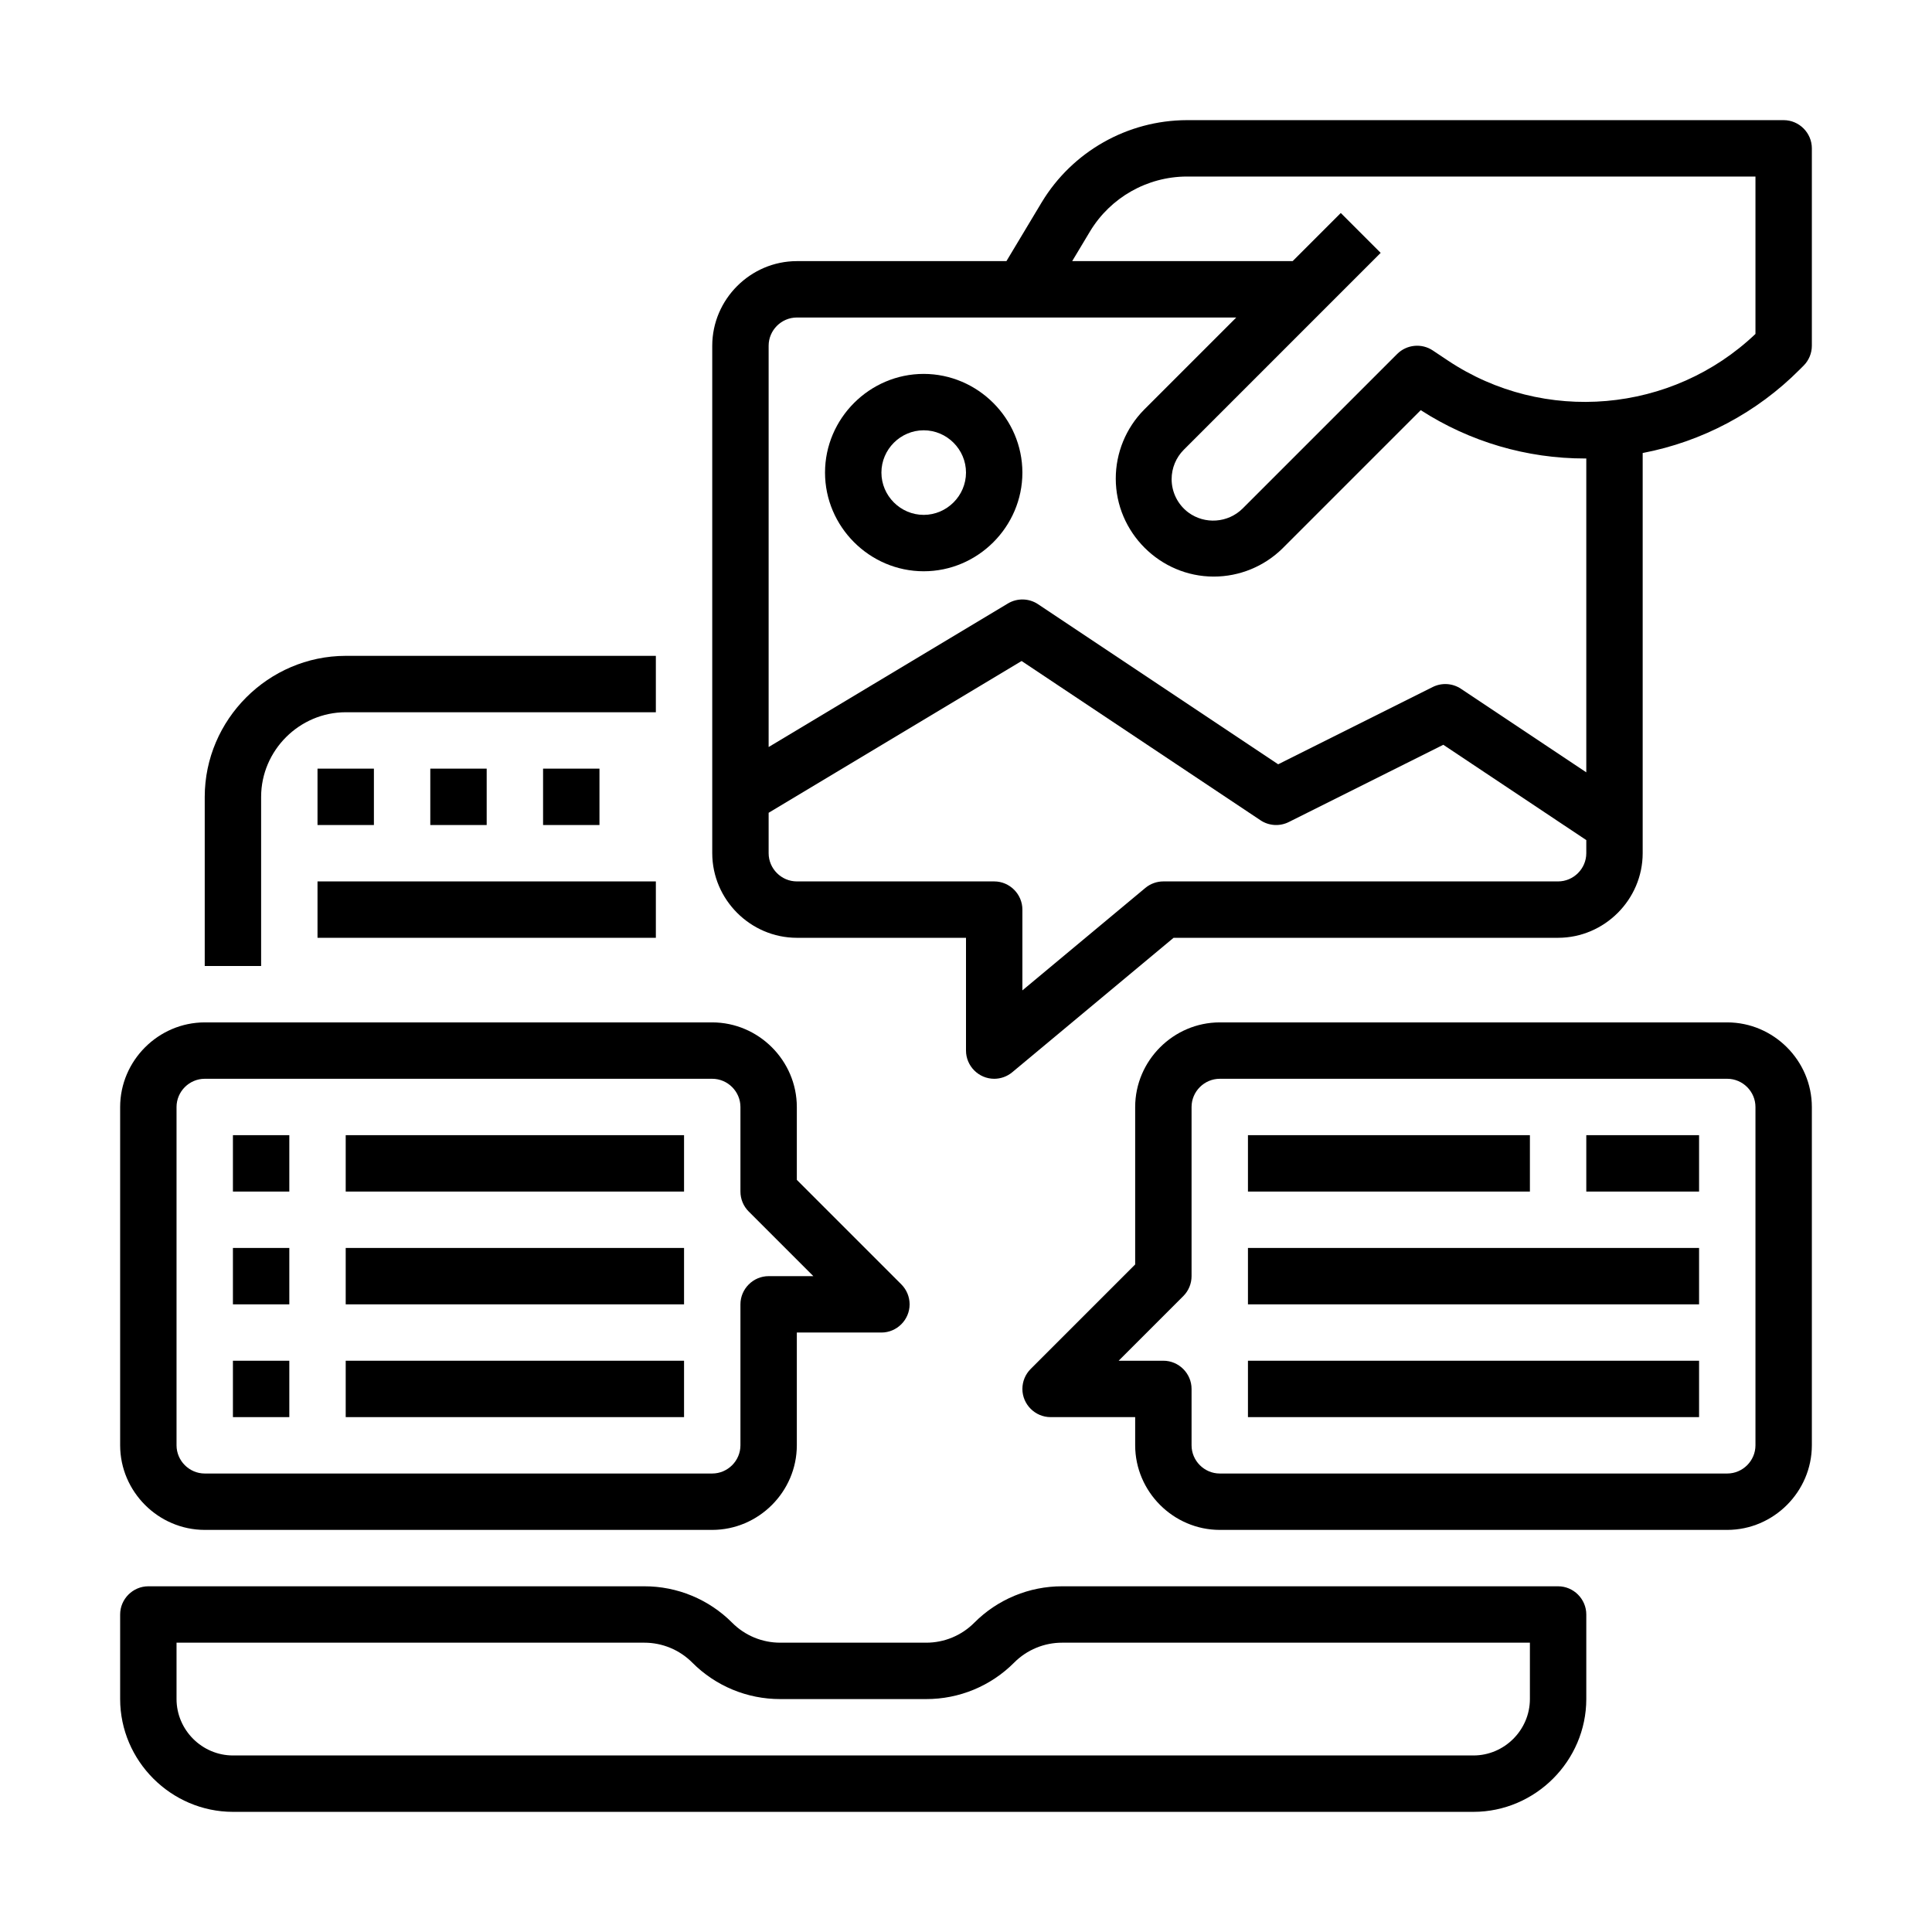 <?xml version="1.0" encoding="UTF-8" standalone="no"?> <svg xmlns="http://www.w3.org/2000/svg" xmlns:xlink="http://www.w3.org/1999/xlink" xmlns:serif="http://www.serif.com/" width="100%" height="100%" viewBox="0 0 512 512" version="1.1" xml:space="preserve" style="fill-rule:evenodd;clip-rule:evenodd;stroke-linejoin:round;stroke-miterlimit:2;"> <g transform="matrix(0.934,0,0,0.934,256,256)"> <g transform="matrix(1,0,0,1,-256,-256)"> <g id="Outline"> <path d="M56,208C56.015,194.84 66.84,184.015 80,184L168,184L168,168L80,168C58.066,168.025 40.025,186.066 40,208L40,256L56,256L56,208Z" style="fill-rule:nonzero;"></path> <path d="M244,88C228.64,88 216,100.64 216,116C216,131.36 228.64,144 244,144C259.36,144 272,131.36 272,116C271.982,100.646 259.354,88.018 244,88ZM244,128C237.417,128 232,122.583 232,116C232,109.417 237.417,104 244,104C250.583,104 256,109.417 256,116C255.993,122.58 250.58,127.993 244,128Z" style="fill-rule:nonzero;"></path> <path d="M488,16L318.647,16C301.818,16.049 286.187,24.899 277.487,39.305L267.47,56L208,56C194.84,56.015 184.015,66.84 184,80L184,224C184.015,237.16 194.84,247.985 208,248L256,248L256,280C256,284.389 259.611,288 264,288C265.871,288 267.684,287.344 269.121,286.146L314.9,248L424,248C437.16,247.985 447.985,237.16 448,224L448,110.446C464.884,107.216 480.408,98.966 492.533,86.781L493.657,85.657C495.157,84.157 496,82.121 496,80L496,24C496,19.611 492.389,16 488,16ZM432,224C431.995,228.387 428.387,231.995 424,232L312,232C310.129,232 308.316,232.656 306.879,233.854L272,262.919L272,240C272,235.611 268.389,232 264,232L208,232C203.613,231.995 200.005,228.387 200,224L200,212.529L271.774,169.465L339.562,214.656C341.948,216.247 345.013,216.438 347.578,215.156L391.425,193.232L432,220.281L432,224ZM432,201.052L396.438,177.344C394.052,175.753 390.987,175.562 388.422,176.844L344.575,198.768L276.438,153.343C273.869,151.632 270.53,151.554 267.884,153.143L200,193.87L200,80C200.005,75.613 203.613,72.005 208,72L332.687,72L306.487,98.2C301.366,103.399 298.493,110.411 298.493,117.708C298.493,132.959 311.042,145.508 326.293,145.508C333.59,145.508 340.601,142.635 345.8,137.515L385.027,98.287C398.92,107.253 415.113,112.016 431.648,112C431.766,112 431.882,111.992 432,111.991L432,201.052ZM480,76.658C456.349,99.185 419.938,102.343 392.761,84.226L388.438,81.344C385.277,79.237 381.029,79.657 378.343,82.344L334.486,126.2C330.342,130.311 323.748,130.782 319.062,127.3C316.094,125.073 314.344,121.572 314.344,117.862C314.344,114.733 315.588,111.73 317.8,109.518L357.657,69.66L373.657,53.66L362.343,42.343L348.686,56L286.13,56L291.207,47.537C297.007,37.933 307.428,32.032 318.647,32L480,32L480,76.658Z" style="fill-rule:nonzero;"></path> <path d="M472,272L328,272C314.84,272.015 304.015,282.84 304,296L304,340.686L274.343,370.343C272.843,371.843 272,373.879 272,376C272,380.389 275.611,384 280,384L304,384L304,392C304.015,405.16 314.84,415.985 328,416L472,416C485.16,415.985 495.985,405.16 496,392L496,296C495.985,282.84 485.16,272.015 472,272ZM480,392C479.995,396.387 476.387,399.995 472,400L328,400C323.613,399.995 320.005,396.387 320,392L320,376C320,371.611 316.389,368 312,368L299.313,368L317.657,349.657C319.157,348.157 320,346.121 320,344L320,296C320.005,291.613 323.613,288.005 328,288L472,288C476.387,288.005 479.995,291.613 480,296L480,392Z" style="fill-rule:nonzero;"></path> <rect x="336" y="304" width="80" height="16" style="fill-rule:nonzero;"></rect> <rect x="432" y="304" width="32" height="16" style="fill-rule:nonzero;"></rect> <rect x="336" y="368" width="128" height="16" style="fill-rule:nonzero;"></rect> <rect x="336" y="336" width="128" height="16" style="fill-rule:nonzero;"></rect> <rect x="72" y="200" width="16" height="16" style="fill-rule:nonzero;"></rect> <rect x="104" y="200" width="16" height="16" style="fill-rule:nonzero;"></rect> <rect x="136" y="200" width="16" height="16" style="fill-rule:nonzero;"></rect> <rect x="72" y="232" width="96" height="16" style="fill-rule:nonzero;"></rect> <path d="M40,416L184,416C197.16,415.985 207.985,405.16 208,392L208,360L232,360C236.389,360 240,356.389 240,352C240,349.879 239.157,347.843 237.657,346.343L208,316.686L208,296C207.985,282.84 197.16,272.015 184,272L40,272C26.84,272.015 16.015,282.84 16,296L16,392C16.015,405.16 26.84,415.985 40,416ZM32,296C32.005,291.613 35.613,288.005 40,288L184,288C188.387,288.005 191.995,291.613 192,296L192,320C192,322.121 192.843,324.157 194.343,325.657L212.687,344L200,344C195.611,344 192,347.611 192,352L192,392C191.995,396.387 188.387,399.995 184,400L40,400C35.613,399.995 32.005,396.387 32,392L32,296Z" style="fill-rule:nonzero;"></path> <rect x="48" y="304" width="16" height="16" style="fill-rule:nonzero;"></rect> <rect x="48" y="336" width="16" height="16" style="fill-rule:nonzero;"></rect> <rect x="48" y="368" width="16" height="16" style="fill-rule:nonzero;"></rect> <rect x="80" y="304" width="96" height="16" style="fill-rule:nonzero;"></rect> <rect x="80" y="336" width="96" height="16" style="fill-rule:nonzero;"></rect> <rect x="80" y="368" width="96" height="16" style="fill-rule:nonzero;"></rect> <path d="M424,432L283.313,432C273.946,431.974 264.948,435.701 258.343,442.343C254.731,445.976 249.81,448.014 244.687,448L203.313,448C198.19,448.014 193.269,445.976 189.657,442.343C183.052,435.701 174.054,431.974 164.687,432L24,432C19.611,432 16,435.611 16,440L16,464C16.02,481.547 30.453,495.98 48,496L400,496C417.547,495.98 431.98,481.547 432,464L432,440C432,435.611 428.389,432 424,432ZM416,464C415.99,472.773 408.773,479.99 400,480L48,480C39.227,479.99 32.01,472.773 32,464L32,448L164.687,448C169.81,447.986 174.731,450.024 178.343,453.657C184.948,460.299 193.946,464.026 203.313,464L244.687,464C254.054,464.026 263.052,460.299 269.657,453.657C273.269,450.024 278.19,447.986 283.313,448L416,448L416,464Z" style="fill-rule:nonzero;"></path> </g> </g> </g> </svg> 